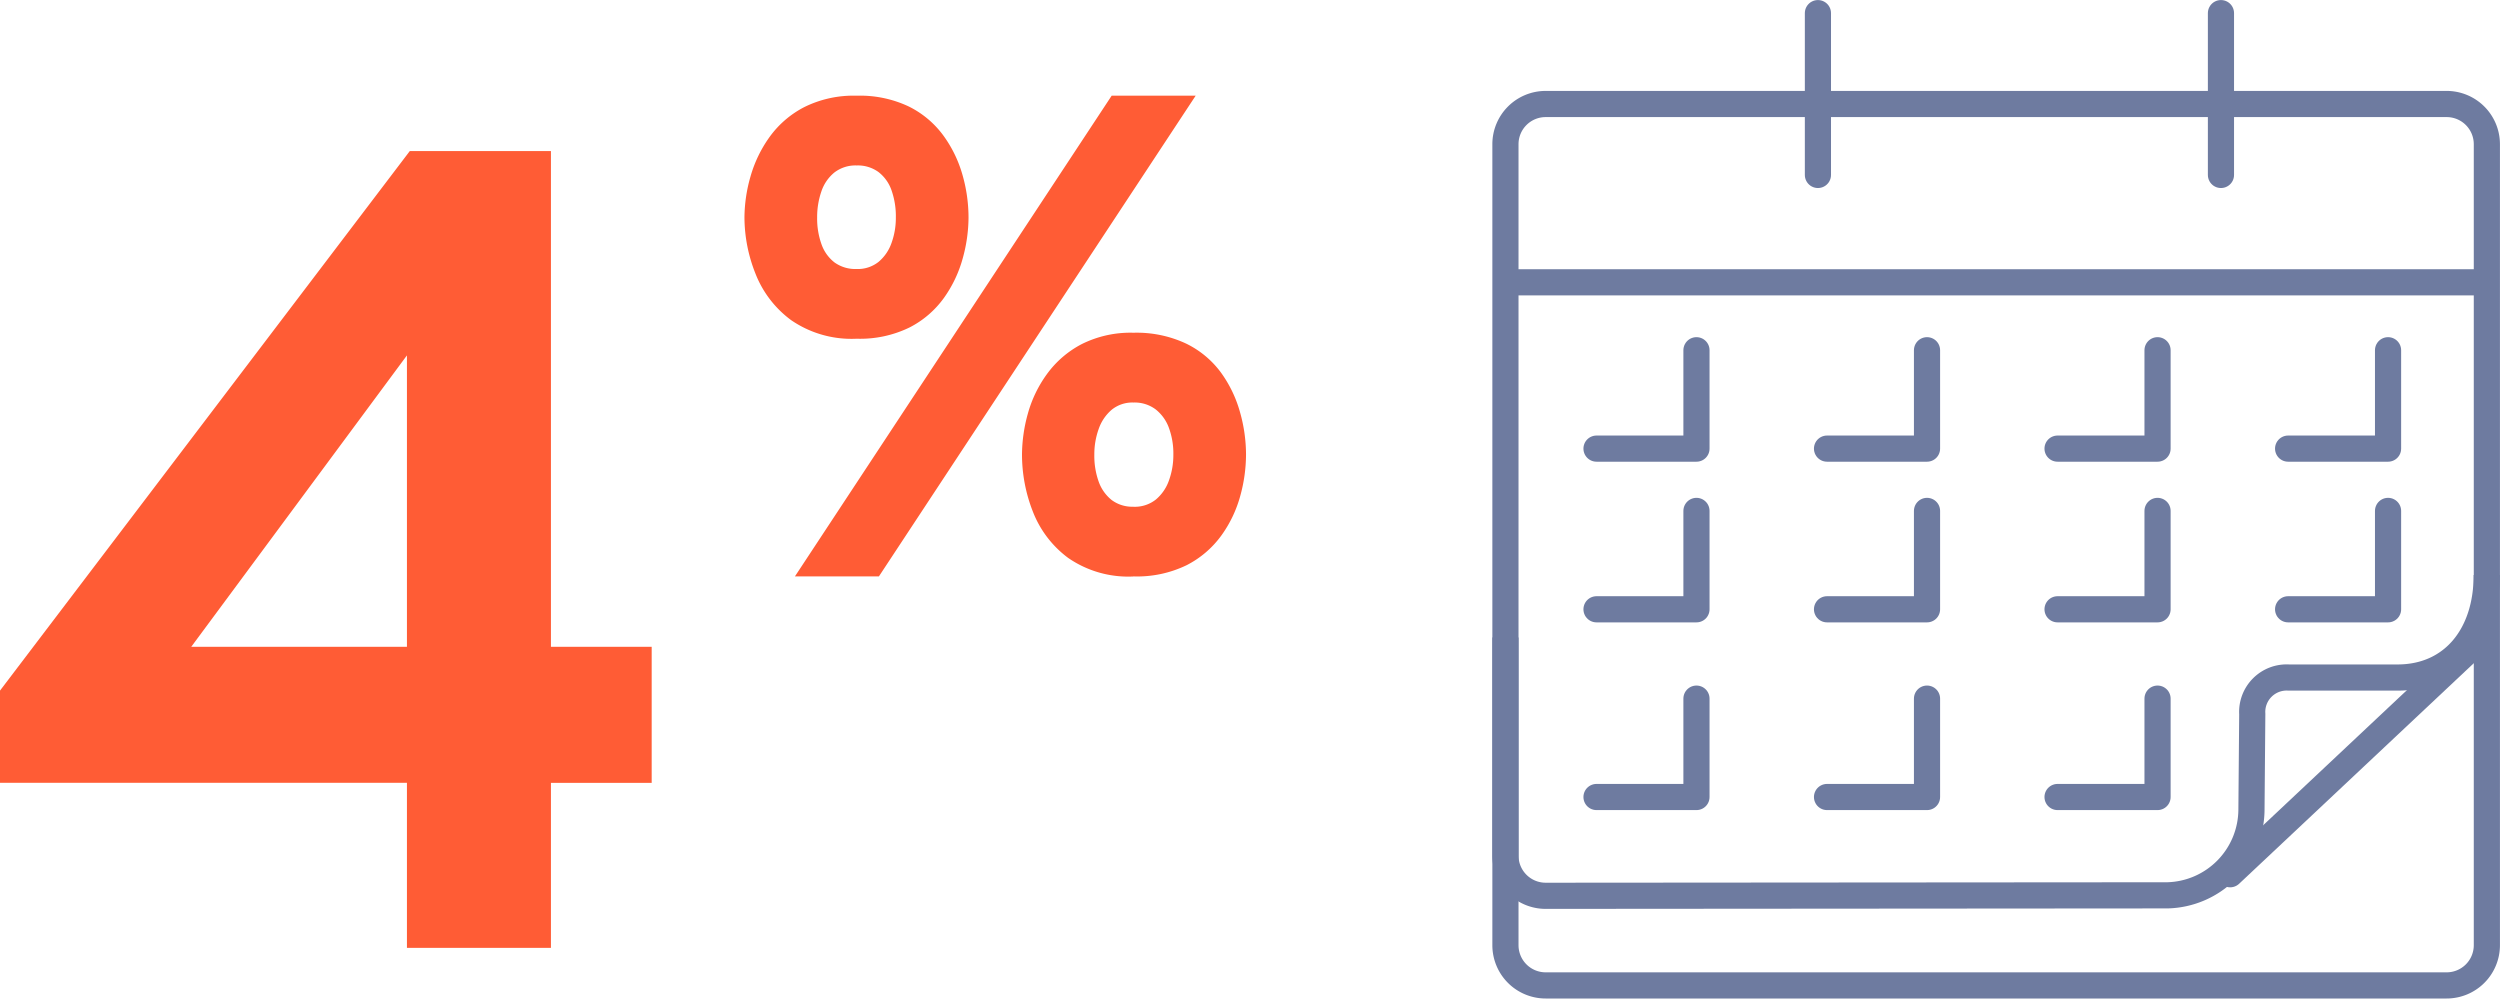 <svg id="_7_percent_lockup" data-name="7 percent lockup" xmlns="http://www.w3.org/2000/svg" xmlns:xlink="http://www.w3.org/1999/xlink" width="191.074" height="76.319" viewBox="0 0 191.074 76.319">
  <defs>
    <clipPath id="clip-path">
      <rect id="Rectangle_1514" data-name="Rectangle 1514" width="77.019" height="76.319" fill="none" stroke="#6e7ba0" stroke-width="2"/>
    </clipPath>
  </defs>
  <path id="Path_8047" data-name="Path 8047" d="M32.538,0V-12.615H1.436v-7.047L32.756-60.9H43.544v37.888h7.7v10.4h-7.7V0ZM16.052-23.011H32.538V-45.284Zm46.139-5.38L86.4-65.132h6.42L68.61-28.391ZM66.91-46.558A8.136,8.136,0,0,1,61.9-47.979a8.056,8.056,0,0,1-2.728-3.565,11.682,11.682,0,0,1-.837-4.275,11.518,11.518,0,0,1,.457-3.121,9.748,9.748,0,0,1,1.459-3.032A7.513,7.513,0,0,1,62.9-64.257a8.457,8.457,0,0,1,4.009-.875,8.73,8.73,0,0,1,3.984.825,7.267,7.267,0,0,1,2.626,2.195,9.48,9.48,0,0,1,1.472,3.007,11.866,11.866,0,0,1,.469,3.286,11.824,11.824,0,0,1-.444,3.121,9.53,9.53,0,0,1-1.434,3.019,7.363,7.363,0,0,1-2.626,2.258A8.6,8.6,0,0,1,66.91-46.558Zm0-5.328a2.54,2.54,0,0,0,1.675-.546,3.3,3.3,0,0,0,.99-1.446,5.6,5.6,0,0,0,.33-1.941,5.968,5.968,0,0,0-.33-2.081,3.01,3.01,0,0,0-1-1.4A2.68,2.68,0,0,0,66.91-59.8a2.631,2.631,0,0,0-1.713.546,3.165,3.165,0,0,0-.99,1.459,6,6,0,0,0-.317,1.979,5.806,5.806,0,0,0,.33,2.03,3.01,3.01,0,0,0,1,1.4A2.722,2.722,0,0,0,66.91-51.887Zm21.162,23.5a8.079,8.079,0,0,1-5-1.421,8.012,8.012,0,0,1-2.7-3.552,11.933,11.933,0,0,1-.825-4.339,11.824,11.824,0,0,1,.444-3.121,9.387,9.387,0,0,1,1.459-3.032A7.663,7.663,0,0,1,84.1-46.14a8.322,8.322,0,0,1,3.971-.875,8.892,8.892,0,0,1,4.009.825A7.214,7.214,0,0,1,94.732-44,9.457,9.457,0,0,1,96.2-40.976a11.913,11.913,0,0,1,.469,3.273,12,12,0,0,1-.444,3.172,9.383,9.383,0,0,1-1.446,3.019,7.48,7.48,0,0,1-2.639,2.258A8.665,8.665,0,0,1,88.071-28.391Zm0-5.328a2.591,2.591,0,0,0,1.713-.558,3.339,3.339,0,0,0,1-1.472,5.709,5.709,0,0,0,.33-1.954,5.689,5.689,0,0,0-.343-2.055,3.179,3.179,0,0,0-1.015-1.408,2.676,2.676,0,0,0-1.687-.52,2.5,2.5,0,0,0-1.675.558,3.388,3.388,0,0,0-.99,1.472,5.709,5.709,0,0,0-.33,1.954,5.886,5.886,0,0,0,.33,2.055,3.134,3.134,0,0,0,.99,1.408A2.622,2.622,0,0,0,88.071-33.719Z" transform="translate(-1.436 72.446)" fill="#ff5c35"/>
  <g id="ICON_calender" transform="translate(114.055)">
    <g id="Group_117795" data-name="Group 117795" clip-path="url(#clip-path)">
      <path id="Path_4650" data-name="Path 4650" d="M73.936,15.827H5.074A3.074,3.074,0,0,0,2,18.9V80.119a3.074,3.074,0,0,0,3.074,3.074H73.936a3.074,3.074,0,0,0,3.074-3.074V18.9A3.074,3.074,0,0,0,73.936,15.827Z" transform="translate(-0.995 -7.878)" fill="none" stroke="#6e7ba0" stroke-miterlimit="10" stroke-width="2"/>
      <line id="Line_857" data-name="Line 857" x2="75.495" transform="translate(0.414 21.577)" fill="none" stroke="#6e7ba0" stroke-miterlimit="10" stroke-width="2"/>
      <line id="Line_858" data-name="Line 858" y2="12.367" transform="translate(24.888 1.004)" fill="none" stroke="#6e7ba0" stroke-linecap="round" stroke-linejoin="round" stroke-width="2"/>
      <line id="Line_859" data-name="Line 859" y2="12.367" transform="translate(55.692 1.004)" fill="none" stroke="#6e7ba0" stroke-linecap="round" stroke-linejoin="round" stroke-width="2"/>
      <line id="Line_860" data-name="Line 860" x1="18.045" y2="16.96" transform="translate(56.394 49.858)" fill="none" stroke="#6e7ba0" stroke-linecap="round" stroke-miterlimit="10" stroke-width="2"/>
      <path id="Path_4651" data-name="Path 4651" d="M77,87.5c0,4.679-2.674,7.835-6.817,7.835h-8.31a2.633,2.633,0,0,0-2.793,2.793l-.062,7.327a6.586,6.586,0,0,1-6.412,6.526l-47.528.036A3.074,3.074,0,0,1,2,108.941V92.274" transform="translate(-0.995 -43.551)" fill="none" stroke="#6e7ba0" stroke-miterlimit="10" stroke-width="2"/>
      <path id="Path_4652" data-name="Path 4652" d="M23.5,53.3v7.519H15.861" transform="translate(-7.895 -26.531)" fill="none" stroke="#6e7ba0" stroke-linecap="round" stroke-linejoin="round" stroke-width="2"/>
      <path id="Path_4653" data-name="Path 4653" d="M58.581,53.3v7.519H50.939" transform="translate(-25.355 -26.531)" fill="none" stroke="#6e7ba0" stroke-linecap="round" stroke-linejoin="round" stroke-width="2"/>
      <path id="Path_4654" data-name="Path 4654" d="M128.738,53.3v7.519H121.1" transform="translate(-60.275 -26.531)" fill="none" stroke="#6e7ba0" stroke-linecap="round" stroke-linejoin="round" stroke-width="2"/>
      <path id="Path_4655" data-name="Path 4655" d="M93.66,53.3v7.519H86.018" transform="translate(-42.815 -26.531)" fill="none" stroke="#6e7ba0" stroke-linecap="round" stroke-linejoin="round" stroke-width="2"/>
      <path id="Path_4656" data-name="Path 4656" d="M23.5,77.746v7.519H15.861" transform="translate(-7.895 -38.697)" fill="none" stroke="#6e7ba0" stroke-linecap="round" stroke-linejoin="round" stroke-width="2"/>
      <path id="Path_4657" data-name="Path 4657" d="M58.581,77.746v7.519H50.939" transform="translate(-25.355 -38.697)" fill="none" stroke="#6e7ba0" stroke-linecap="round" stroke-linejoin="round" stroke-width="2"/>
      <path id="Path_4658" data-name="Path 4658" d="M128.738,77.746v7.519H121.1" transform="translate(-60.275 -38.697)" fill="none" stroke="#6e7ba0" stroke-linecap="round" stroke-linejoin="round" stroke-width="2"/>
      <path id="Path_4659" data-name="Path 4659" d="M93.66,77.746v7.519H86.018" transform="translate(-42.815 -38.697)" fill="none" stroke="#6e7ba0" stroke-linecap="round" stroke-linejoin="round" stroke-width="2"/>
      <path id="Path_4660" data-name="Path 4660" d="M23.5,106.312v7.519H15.861" transform="translate(-7.895 -52.916)" fill="none" stroke="#6e7ba0" stroke-linecap="round" stroke-linejoin="round" stroke-width="2"/>
      <path id="Path_4661" data-name="Path 4661" d="M58.581,106.312v7.519H50.939" transform="translate(-25.355 -52.916)" fill="none" stroke="#6e7ba0" stroke-linecap="round" stroke-linejoin="round" stroke-width="2"/>
      <path id="Path_4662" data-name="Path 4662" d="M93.66,106.312v7.519H86.018" transform="translate(-42.815 -52.916)" fill="none" stroke="#6e7ba0" stroke-linecap="round" stroke-linejoin="round" stroke-width="2"/>
    </g>
  </g>
</svg>
